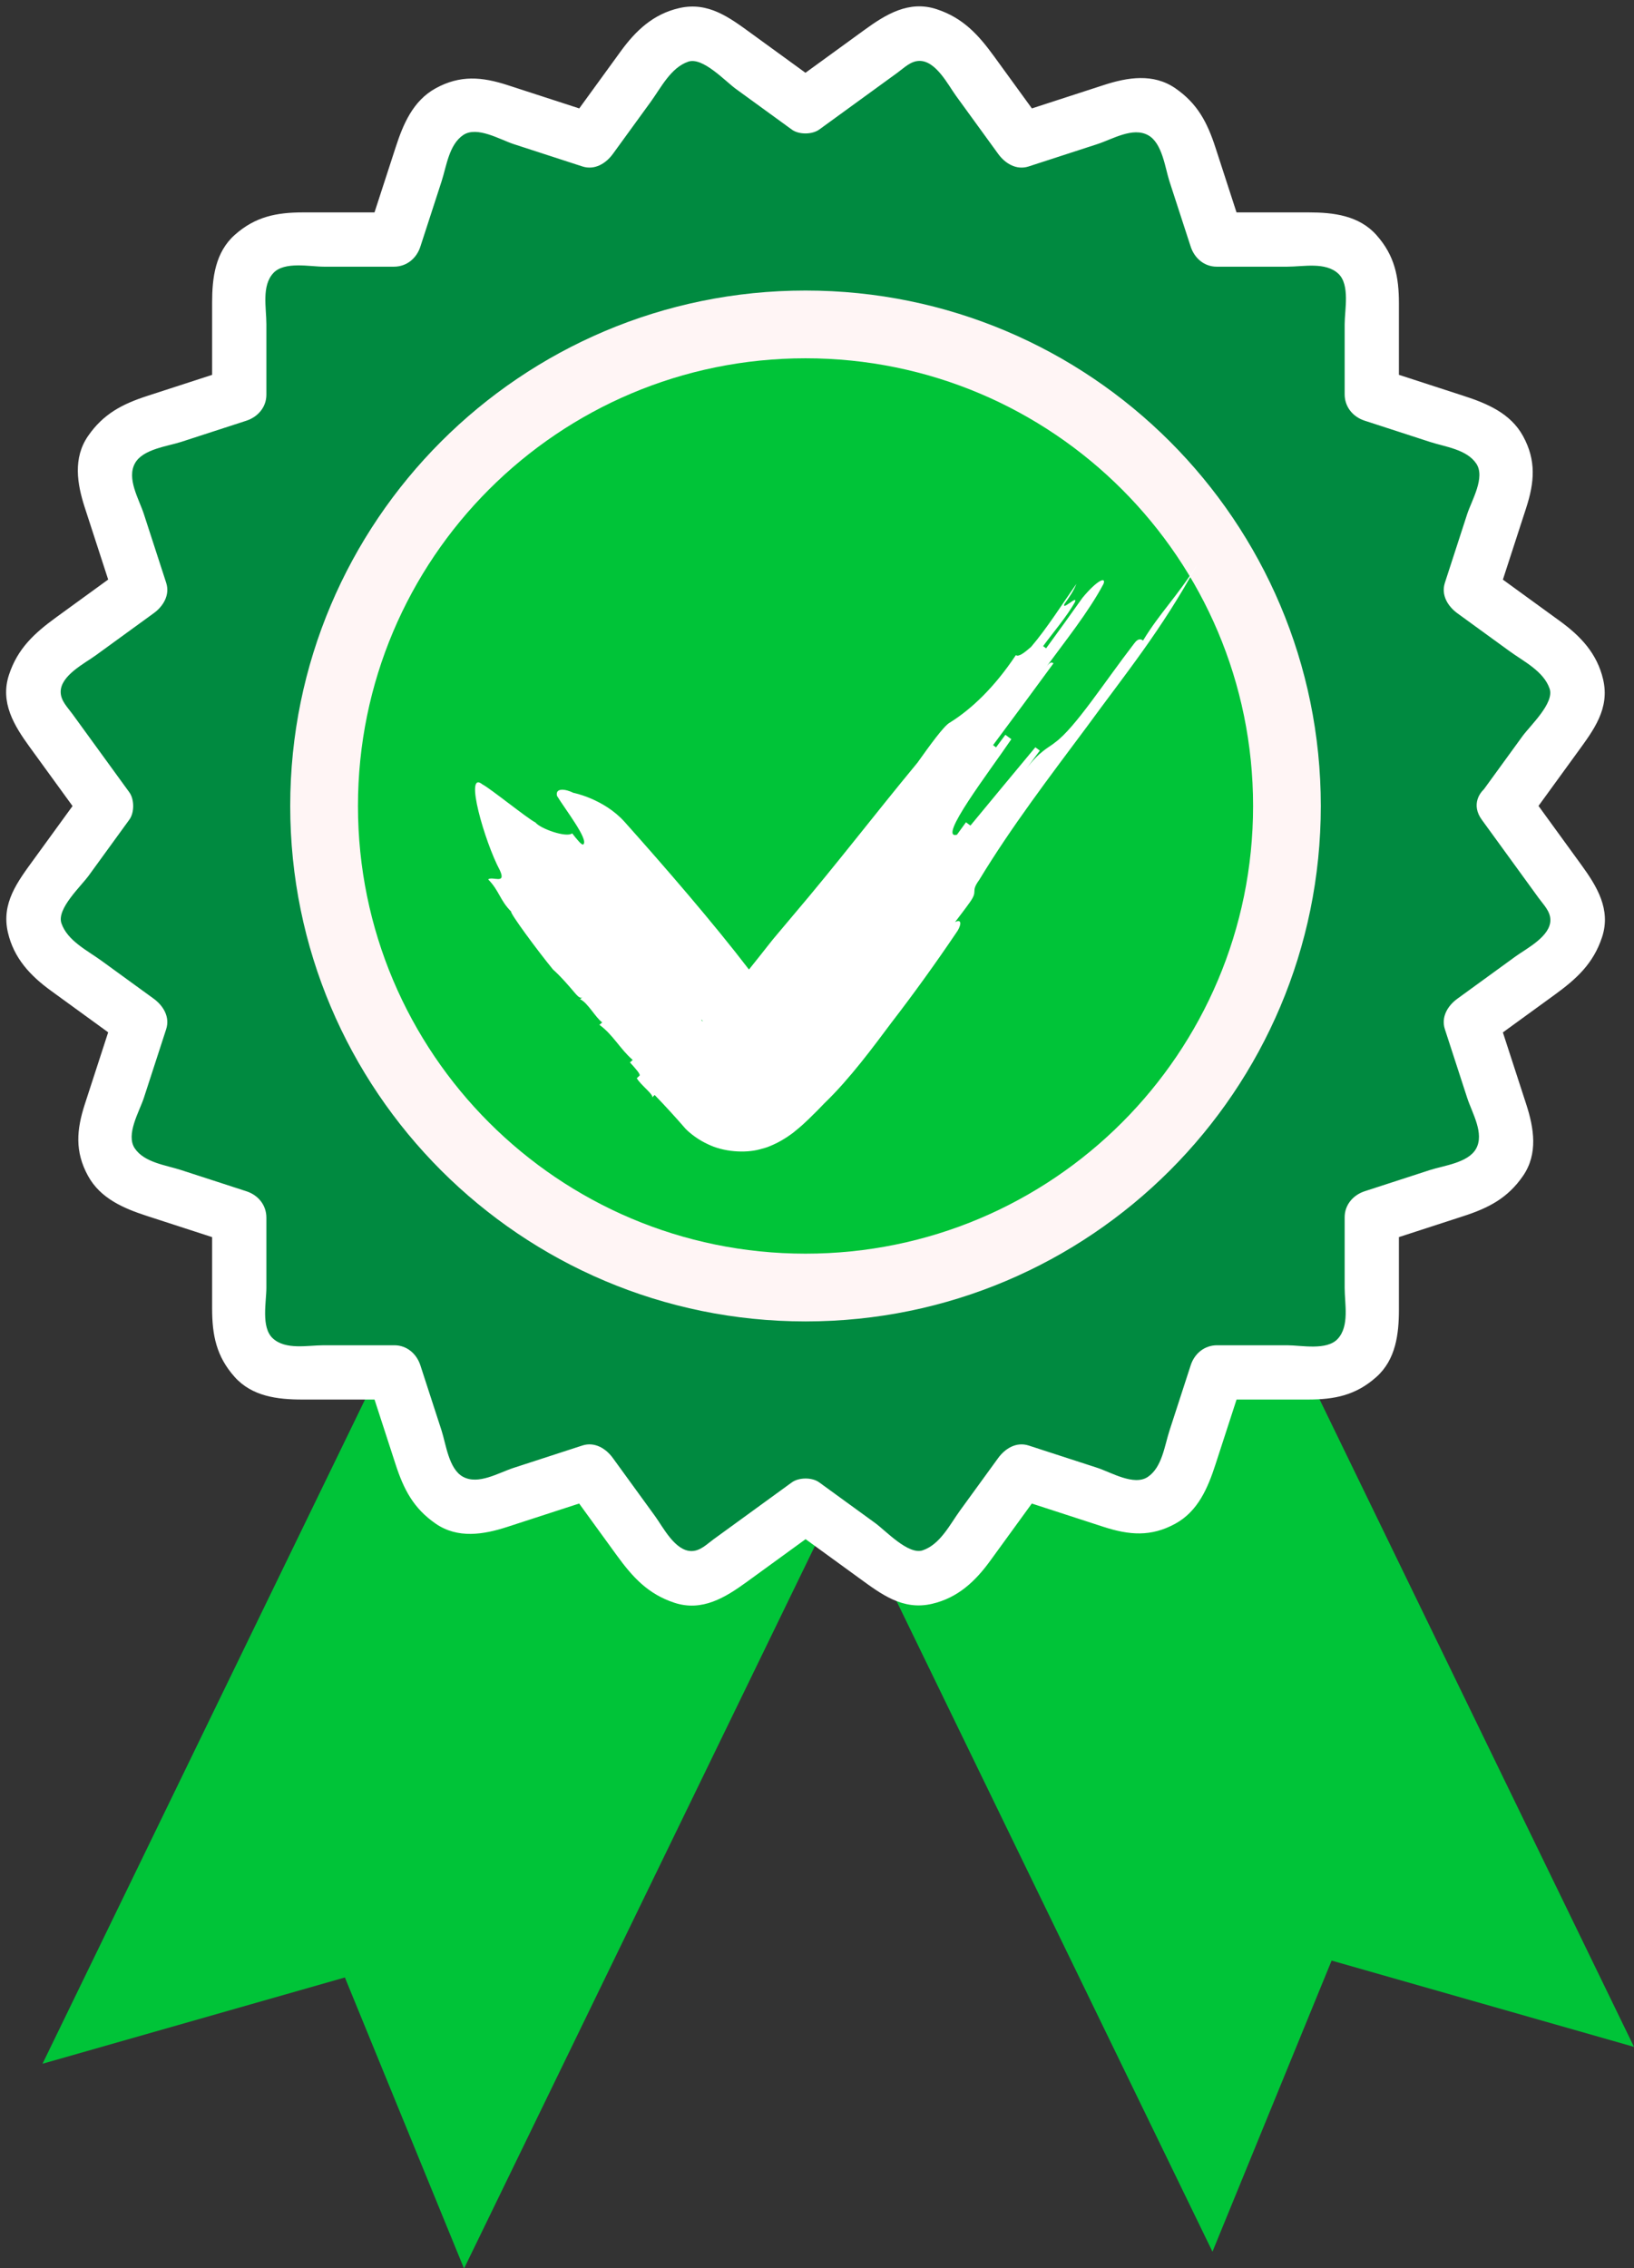 <?xml version="1.0" encoding="UTF-8"?><svg xmlns="http://www.w3.org/2000/svg" xmlns:xlink="http://www.w3.org/1999/xlink" height="627.0" preserveAspectRatio="xMidYMid meet" version="1.0" viewBox="174.0 103.1 451.8 627.0" width="451.8" zoomAndPan="magnify"><rect x="174.0" y="103.1" width="451.8" height="627.0" fill="#333333" stroke="none"/><g><g id="change1_1"><path d="M 477.773 364.156 L 625.797 668.895 L 542.188 645.043 L 509.246 725.508 L 361.227 420.77 L 477.773 364.156" fill="#00c438"/></g><g id="change1_2"><path d="M 333.773 368.82 L 185.754 673.559 L 269.363 649.707 L 302.305 730.168 L 450.324 425.434 L 333.773 368.82" fill="#00c438"/></g><g id="change2_1"><path d="M 590.172 325.875 C 596.172 317.617 602.176 309.355 608.176 301.098 C 612.871 294.633 608.684 286.445 603.176 282.445 C 595.699 277.016 588.227 271.582 580.75 266.148 C 583.828 256.68 586.902 247.207 589.98 237.734 C 592.359 230.41 587.23 223.172 580.414 220.961 C 571.375 218.023 562.34 215.086 553.301 212.148 C 553.301 202.457 553.301 192.762 553.301 183.07 C 553.301 175.672 547.215 169.316 539.738 169.316 C 529.98 169.316 520.223 169.316 510.461 169.316 C 507.531 160.301 504.602 151.285 501.672 142.27 C 499.469 135.484 492.305 130.227 484.949 132.613 C 475.461 135.699 465.973 138.781 456.48 141.863 C 451.027 134.359 445.574 126.855 440.121 119.352 C 436.098 113.809 427.879 109.801 421.43 114.484 C 413.191 120.473 404.953 126.457 396.715 132.441 C 388.457 126.441 380.195 120.438 371.938 114.438 C 365.473 109.742 357.285 113.93 353.285 119.438 C 347.855 126.914 342.422 134.391 336.992 141.863 C 327.52 138.785 318.047 135.711 308.574 132.633 C 301.25 130.254 294.012 135.387 291.801 142.199 C 288.863 151.238 285.926 160.277 282.988 169.316 C 273.297 169.316 263.605 169.316 253.91 169.316 C 246.512 169.316 240.156 175.398 240.156 182.875 C 240.156 192.633 240.156 202.395 240.156 212.152 C 231.141 215.082 222.125 218.012 213.109 220.941 C 206.324 223.145 201.066 230.309 203.457 237.664 C 206.539 247.152 209.621 256.645 212.707 266.133 C 205.199 271.586 197.695 277.039 190.191 282.492 C 184.648 286.52 180.645 294.738 185.324 301.184 C 191.312 309.422 197.297 317.66 203.281 325.898 C 197.281 334.156 191.281 342.418 185.281 350.676 C 180.582 357.141 184.77 365.328 190.277 369.328 C 197.754 374.762 205.23 380.191 212.707 385.625 C 209.629 395.094 206.551 404.566 203.473 414.035 C 201.094 421.363 206.227 428.602 213.039 430.816 C 222.078 433.754 231.117 436.688 240.156 439.625 C 240.156 449.316 240.156 459.012 240.156 468.703 C 240.156 476.102 246.238 482.457 253.715 482.457 C 263.477 482.457 273.234 482.457 282.992 482.457 C 285.922 491.473 288.852 500.488 291.781 509.504 C 293.984 516.289 301.152 521.547 308.504 519.16 C 317.992 516.074 327.484 512.992 336.973 509.91 C 342.426 517.414 347.879 524.922 353.332 532.426 C 357.359 537.969 365.578 541.973 372.023 537.289 C 380.262 531.305 388.5 525.316 396.738 519.332 C 404.996 525.336 413.258 531.336 421.52 537.336 C 427.98 542.031 436.168 537.848 440.172 532.34 C 445.602 524.859 451.031 517.387 456.465 509.91 C 465.938 512.984 475.406 516.062 484.879 519.141 C 492.203 521.52 499.441 516.391 501.656 509.574 C 504.594 500.535 507.531 491.496 510.469 482.457 C 520.16 482.457 529.852 482.457 539.543 482.457 C 546.941 482.457 553.301 476.375 553.301 468.898 C 553.301 459.141 553.301 449.379 553.301 439.621 C 562.312 436.691 571.328 433.762 580.344 430.832 C 587.129 428.629 592.387 421.465 589.996 414.109 C 586.914 404.621 583.832 395.129 580.746 385.641 C 588.254 380.188 595.758 374.734 603.266 369.281 C 608.805 365.254 612.812 357.035 608.129 350.59 C 602.145 342.352 596.156 334.113 590.172 325.875" fill="#008a40"/></g><g id="change3_1"><path d="M 596.668 329.625 C 601.168 323.43 605.668 317.234 610.168 311.043 C 614.629 304.906 619.137 299.02 617.273 290.949 C 615.625 283.797 611.09 278.973 605.324 274.785 C 598.383 269.742 591.441 264.699 584.5 259.656 C 585.66 262.48 586.82 265.305 587.984 268.133 C 590.652 259.922 593.316 251.715 595.984 243.504 C 598.285 236.426 598.812 230.371 595.113 223.633 C 591.668 217.355 585.207 214.637 578.777 212.551 C 570.945 210.004 563.113 207.457 555.277 204.914 C 557.117 207.344 558.961 209.773 560.801 212.203 C 560.801 203.801 560.801 195.402 560.801 187 C 560.801 179.598 559.633 173.746 554.598 168.086 C 549.77 162.652 542.676 161.812 535.891 161.812 C 527.434 161.812 518.973 161.812 510.516 161.812 C 512.91 163.668 515.309 165.52 517.703 167.375 C 515.164 159.562 512.629 151.746 510.09 143.934 C 507.832 136.984 505.129 131.742 498.992 127.508 C 492.891 123.293 485.746 124.48 479.211 126.605 C 470.988 129.277 462.766 131.949 454.539 134.621 C 457.344 135.77 460.148 136.918 462.949 138.066 C 458.277 131.633 453.605 125.199 448.93 118.77 C 444.527 112.707 440.297 108.051 432.988 105.645 C 425.324 103.121 418.93 107.074 413 111.383 C 406.305 116.246 399.613 121.109 392.918 125.973 C 395.434 125.965 397.949 125.953 400.465 125.945 C 394.27 121.445 388.078 116.945 381.883 112.445 C 375.746 107.984 369.859 103.477 361.789 105.34 C 354.637 106.988 349.812 111.527 345.625 117.289 C 340.582 124.23 335.539 131.172 330.496 138.113 C 333.32 136.953 336.145 135.793 338.973 134.629 C 330.762 131.961 322.555 129.297 314.344 126.629 C 307.266 124.328 301.211 123.801 294.473 127.5 C 288.195 130.945 285.477 137.406 283.391 143.836 C 280.844 151.668 278.301 159.5 275.754 167.336 C 278.184 165.492 280.613 163.652 283.043 161.812 C 274.645 161.812 266.242 161.812 257.844 161.812 C 250.441 161.812 244.59 162.98 238.926 168.016 C 233.496 172.844 232.652 179.938 232.652 186.723 C 232.652 195.184 232.652 203.641 232.652 212.098 C 234.508 209.703 236.359 207.305 238.215 204.91 C 230.402 207.449 222.59 209.984 214.777 212.523 C 207.828 214.781 202.586 217.484 198.348 223.621 C 194.137 229.727 195.32 236.867 197.445 243.402 C 200.117 251.625 202.789 259.852 205.461 268.074 C 206.609 265.27 207.758 262.469 208.906 259.664 C 202.477 264.336 196.043 269.012 189.609 273.684 C 183.547 278.09 178.891 282.316 176.484 289.625 C 173.961 297.289 177.914 303.684 182.223 309.613 C 187.086 316.309 191.949 323.004 196.812 329.695 C 196.805 327.18 196.797 324.664 196.785 322.148 C 192.285 328.344 187.785 334.539 183.285 340.73 C 178.824 346.867 174.316 352.754 176.18 360.824 C 177.828 367.977 182.367 372.801 188.129 376.988 C 195.07 382.031 202.016 387.074 208.957 392.117 C 207.793 389.293 206.633 386.469 205.473 383.645 C 202.805 391.852 200.137 400.059 197.469 408.27 C 195.168 415.348 194.641 421.402 198.34 428.141 C 201.785 434.418 208.246 437.137 214.676 439.227 C 222.508 441.77 230.344 444.316 238.176 446.859 C 236.336 444.434 234.496 442.004 232.652 439.57 C 232.652 447.973 232.652 456.371 232.652 464.77 C 232.652 472.176 233.82 478.023 238.855 483.688 C 243.688 489.117 250.781 489.961 257.562 489.961 C 266.023 489.961 274.48 489.961 282.941 489.961 C 280.543 488.105 278.145 486.254 275.75 484.398 C 278.289 492.215 280.828 500.023 283.367 507.84 C 285.625 514.789 288.324 520.031 294.461 524.266 C 300.566 528.48 307.711 527.293 314.242 525.172 C 322.465 522.496 330.691 519.824 338.914 517.152 C 336.109 516.004 333.309 514.855 330.504 513.707 C 335.18 520.141 339.852 526.574 344.523 533.008 C 348.93 539.066 353.156 543.723 360.469 546.133 C 368.133 548.652 374.523 544.699 380.457 540.391 C 387.148 535.527 393.844 530.664 400.535 525.805 C 398.02 525.812 395.504 525.82 392.988 525.828 C 399.184 530.328 405.379 534.828 411.57 539.328 C 417.711 543.789 423.598 548.297 431.664 546.438 C 438.816 544.785 443.645 540.25 447.828 534.484 C 452.871 527.543 457.914 520.602 462.961 513.66 C 460.137 514.82 457.309 515.98 454.484 517.145 C 462.691 519.812 470.902 522.48 479.109 525.145 C 486.188 527.445 492.242 527.977 498.98 524.273 C 505.262 520.828 507.977 514.367 510.066 507.938 C 512.609 500.105 515.156 492.273 517.703 484.438 C 515.273 486.277 512.844 488.117 510.414 489.961 C 518.812 489.961 527.215 489.961 535.613 489.961 C 543.016 489.961 548.867 488.793 554.527 483.758 C 559.961 478.93 560.801 471.836 560.801 465.051 C 560.801 456.59 560.801 448.133 560.801 439.676 C 558.945 442.07 557.094 444.469 555.238 446.863 C 563.055 444.324 570.863 441.785 578.68 439.246 C 585.629 436.988 590.871 434.289 595.105 428.152 C 599.32 422.051 598.133 414.906 596.012 408.371 C 593.336 400.148 590.664 391.926 587.992 383.699 C 586.844 386.504 585.695 389.309 584.547 392.109 C 590.98 387.438 597.41 382.762 603.844 378.09 C 609.906 373.684 614.562 369.457 616.969 362.148 C 619.492 354.484 615.539 348.09 611.23 342.156 C 606.367 335.465 601.504 328.77 596.641 322.078 C 591.016 314.336 578.008 321.836 583.703 329.672 C 587.07 334.309 590.438 338.941 593.805 343.574 C 595.672 346.148 597.543 348.723 599.414 351.297 C 600.781 353.184 602.637 354.938 602.68 357.352 C 602.754 361.934 596.047 365.297 593.031 367.488 C 587.672 371.383 582.312 375.277 576.949 379.172 C 574.324 381.078 572.406 384.203 573.504 387.582 C 575.559 393.906 577.613 400.234 579.672 406.562 C 581.043 410.785 584.504 416.391 582.117 420.652 C 579.938 424.539 573.145 425.297 569.387 426.516 C 563.379 428.469 557.367 430.422 551.355 432.375 C 548.18 433.41 545.797 436.102 545.797 439.566 C 545.797 446.07 545.797 452.578 545.797 459.086 C 545.797 463.559 547.176 469.652 543.863 473.207 C 540.812 476.48 533.812 474.957 529.906 474.957 C 523.445 474.957 516.984 474.957 510.52 474.957 C 507.031 474.957 504.281 477.242 503.23 480.477 C 501.273 486.504 499.316 492.527 497.359 498.555 C 495.992 502.754 495.316 508.676 491.387 511.336 C 487.559 513.93 481.188 510.062 477.391 508.828 C 471.074 506.777 464.762 504.727 458.445 502.676 C 455.012 501.559 451.902 503.496 449.969 506.16 C 446.477 510.965 442.984 515.77 439.492 520.578 C 436.676 524.457 433.98 529.98 429.152 531.633 C 425.16 532.996 418.988 526.281 415.977 524.09 C 410.812 520.34 405.652 516.59 400.488 512.84 C 398.535 511.422 394.883 511.453 392.941 512.863 C 388.309 516.23 383.672 519.598 379.039 522.965 C 376.465 524.836 373.891 526.703 371.316 528.574 C 369.434 529.941 367.676 531.801 365.262 531.84 C 360.68 531.914 357.316 525.207 355.129 522.195 C 351.23 516.836 347.34 511.473 343.441 506.109 C 341.535 503.488 338.41 501.566 335.031 502.664 C 328.707 504.723 322.379 506.777 316.055 508.832 C 311.828 510.203 306.223 513.664 301.961 511.277 C 298.074 509.098 297.316 502.309 296.098 498.547 C 294.145 492.535 292.191 486.527 290.238 480.516 C 289.207 477.336 286.516 474.957 283.047 474.957 C 276.543 474.957 270.035 474.957 263.527 474.957 C 259.055 474.957 252.961 476.336 249.406 473.023 C 246.133 469.969 247.656 462.973 247.656 459.062 C 247.656 452.605 247.656 446.141 247.656 439.68 C 247.656 436.191 245.371 433.441 242.137 432.391 C 236.109 430.434 230.086 428.477 224.059 426.52 C 219.859 425.152 213.941 424.477 211.277 420.547 C 208.684 416.715 212.551 410.348 213.785 406.547 C 215.836 400.23 217.891 393.918 219.941 387.605 C 221.055 384.172 219.117 381.062 216.457 379.129 C 211.648 375.637 206.844 372.145 202.039 368.652 C 198.16 365.836 192.637 363.141 190.984 358.309 C 189.621 354.32 196.336 348.148 198.527 345.137 C 202.277 339.973 206.027 334.812 209.777 329.648 C 211.195 327.695 211.164 324.043 209.754 322.102 C 206.387 317.469 203.02 312.832 199.652 308.199 C 197.781 305.625 195.91 303.051 194.039 300.477 C 192.672 298.594 190.816 296.836 190.777 294.422 C 190.699 289.84 197.41 286.477 200.422 284.285 C 205.781 280.391 211.145 276.496 216.504 272.602 C 219.129 270.695 221.047 267.57 219.949 264.191 C 217.895 257.863 215.84 251.539 213.785 245.211 C 212.41 240.988 208.949 235.383 211.34 231.121 C 213.516 227.234 220.309 226.477 224.066 225.258 C 230.078 223.305 236.086 221.352 242.098 219.398 C 245.277 218.363 247.656 215.672 247.656 212.207 C 247.656 205.699 247.656 199.195 247.656 192.688 C 247.656 188.215 246.277 182.117 249.59 178.566 C 252.645 175.289 259.641 176.816 263.551 176.816 C 270.012 176.816 276.473 176.816 282.934 176.816 C 286.422 176.816 289.172 174.527 290.223 171.297 C 292.18 165.27 294.141 159.242 296.098 153.219 C 297.461 149.02 298.137 143.102 302.066 140.438 C 305.898 137.844 312.27 141.711 316.066 142.945 C 322.383 144.996 328.695 147.047 335.012 149.102 C 338.441 150.215 341.551 148.277 343.484 145.613 C 346.977 140.809 350.469 136.004 353.961 131.195 C 356.777 127.316 359.477 121.793 364.305 120.145 C 368.293 118.781 374.465 125.496 377.48 127.684 C 382.641 131.438 387.805 135.188 392.965 138.938 C 394.918 140.355 398.57 140.32 400.516 138.91 C 405.148 135.543 409.781 132.18 414.414 128.812 C 416.988 126.941 419.562 125.07 422.141 123.199 C 424.023 121.832 425.777 119.977 428.191 119.934 C 432.773 119.859 436.141 126.566 438.328 129.578 C 442.223 134.941 446.117 140.301 450.012 145.664 C 451.918 148.289 455.047 150.207 458.422 149.109 C 464.75 147.055 471.074 145 477.402 142.941 C 481.625 141.57 487.23 138.109 491.492 140.496 C 495.379 142.676 496.137 149.465 497.355 153.227 C 499.312 159.234 501.266 165.246 503.219 171.258 C 504.25 174.438 506.941 176.816 510.406 176.816 C 516.914 176.816 523.422 176.816 529.926 176.816 C 534.398 176.816 540.492 175.438 544.047 178.75 C 547.32 181.805 545.797 188.801 545.797 192.711 C 545.797 199.172 545.797 205.633 545.797 212.094 C 545.797 215.582 548.086 218.332 551.316 219.383 C 557.344 221.34 563.371 223.301 569.395 225.258 C 573.594 226.621 579.516 227.297 582.176 231.23 C 584.77 235.059 580.902 241.43 579.668 245.227 C 577.617 251.543 575.566 257.855 573.516 264.172 C 572.398 267.602 574.336 270.711 577 272.645 C 581.805 276.137 586.609 279.629 591.418 283.121 C 595.297 285.938 600.816 288.637 602.469 293.465 C 603.836 297.453 597.117 303.625 594.93 306.641 C 591.18 311.801 587.43 316.965 583.676 322.125 C 581.27 325.438 583.16 330.488 586.422 332.371 C 590.238 334.574 594.266 332.93 596.668 329.625" fill="#fff"/></g><g id="change4_1"><path d="M 539.203 325.887 C 539.203 404.574 475.414 468.367 396.727 468.367 C 318.039 468.367 254.246 404.574 254.246 325.887 C 254.246 247.199 318.039 183.41 396.727 183.41 C 475.414 183.41 539.203 247.199 539.203 325.887" fill="#fff5f5"/></g><g id="change1_3"><path d="M 520.477 325.887 C 520.477 394.23 465.07 449.637 396.727 449.637 C 328.379 449.637 272.977 394.23 272.977 325.887 C 272.977 257.543 328.379 202.137 396.727 202.137 C 465.07 202.137 520.477 257.543 520.477 325.887" fill="#00c438"/></g><g id="change3_2"><path d="M 368.273 385.27 C 368.234 385.301 368.188 385.344 368.152 385.367 C 367.73 384.797 367.844 384.84 368.273 385.27 Z M 490.055 280.156 C 489.637 279.863 488.801 279.27 487.527 281.066 C 479.477 291.504 471.258 304.309 465.734 308.32 C 464.031 309.758 461.508 310.582 457.633 315.797 L 461.508 310.578 C 461.098 310.273 460.273 309.664 460.273 309.664 C 454.707 316.316 447.809 324.684 442.328 331.301 C 442.328 331.301 441.5 330.695 441.09 330.395 L 438.586 333.844 C 433.059 335.234 447.547 316.406 453.633 307.43 C 453.223 307.125 452.398 306.516 451.988 306.207 L 449.406 309.684 L 448.582 309.07 C 454.543 301.051 459.734 294.055 465.281 286.465 C 464.871 286.164 464.453 285.863 463.184 287.605 C 468.289 280.637 475.059 272.18 479.113 264.508 C 479.91 262.445 477.449 263.355 473.32 268.32 C 469.586 273.582 467.062 277.07 463.25 282.305 L 462.422 281.699 C 464.965 278.219 469.164 273.281 471.238 269.48 C 472.066 267.434 467.492 272.086 468.32 270.039 C 469.57 268.289 470.812 266.543 471.621 264.496 C 467.941 269.746 463.312 277.016 459.078 281.93 C 457.398 283.363 455.703 284.797 454.883 284.191 C 448.918 293.164 442.523 299.18 436.602 302.855 C 435.004 303.711 431.148 309.055 427.676 313.922 C 415.676 328.422 405.406 341.891 393.402 355.996 L 388.926 361.312 C 388.344 361.992 387.258 363.285 386.355 364.465 C 385.57 365.457 384.895 366.324 384.172 367.234 C 383.141 368.539 382.113 369.82 381.086 371.094 C 371.133 358.102 357.766 342.668 346.66 330.238 C 340.949 323.914 332.574 322.242 332.562 322.262 C 330.43 321.195 327.488 320.762 328.004 323.086 C 330.246 326.797 336.871 335.258 335.277 336.512 C 334.879 336.828 333.543 335.152 332.207 333.461 C 330.602 334.73 323.387 332.16 322.055 330.453 C 319.902 329.398 309.539 321.012 307.398 319.926 C 302.219 315.727 308.012 335.844 312.203 343.652 C 314.078 347.719 310.184 345.234 308.977 346.18 C 312.055 349.305 312.211 351.969 315.34 355.082 C 314.902 355.41 322.719 366.004 326.926 371.117 C 326.922 371.121 328.695 372.508 332.965 377.586 C 334.383 379.285 334.773 378.953 335.168 378.625 C 334.773 378.953 334.773 378.953 334.383 379.285 C 336.574 380.324 338.641 384.371 340.516 385.711 C 340.129 386.047 340.129 386.047 339.738 386.383 C 343.461 389.055 345.5 393.129 348.945 396.09 C 348.562 396.434 348.562 396.434 348.184 396.773 C 349.695 398.438 351.203 400.098 350.824 400.441 C 350.449 400.789 350.449 400.789 350.07 401.133 C 351.223 403.148 354.977 405.793 354.27 406.48 C 354.645 406.129 354.645 406.129 355.016 405.777 C 358.18 409.059 360.855 412.016 363.293 414.812 L 363.523 415.074 C 363.75 415.297 363.176 414.766 364.059 415.605 C 365.48 416.91 367.336 418.262 369.594 419.32 C 374.105 421.574 380.074 421.883 384.066 420.805 C 386.707 420.102 386.34 420.086 386.809 419.938 L 387.879 419.477 C 390.82 418.176 393.648 415.988 393.793 415.809 C 395.676 414.297 396.688 413.305 397.543 412.492 C 399.371 410.738 400.691 409.375 402.016 407.992 C 408.91 401.379 415.574 392.34 420.492 385.762 C 426.629 377.809 432.723 369.344 438.355 361.004 C 439.699 359.227 440.223 356.844 438.062 357.996 C 439.395 356.215 440.766 354.48 442.066 352.645 C 444.699 349.012 442.145 349.922 444.77 346.297 C 453.594 331.742 464.105 317.953 474.508 304 C 485.047 289.539 495.16 277.285 505.074 259.086 C 499.152 268.434 494.805 272.359 490.055 280.156" fill="#fff"/></g><g id="change3_3"><path d="M 470.375 279.469 C 468.625 281.887 466.941 284.199 465.281 286.465 L 465.285 286.469 C 466.562 284.723 469.105 281.223 470.375 279.469" fill="#fff"/></g></g></svg>